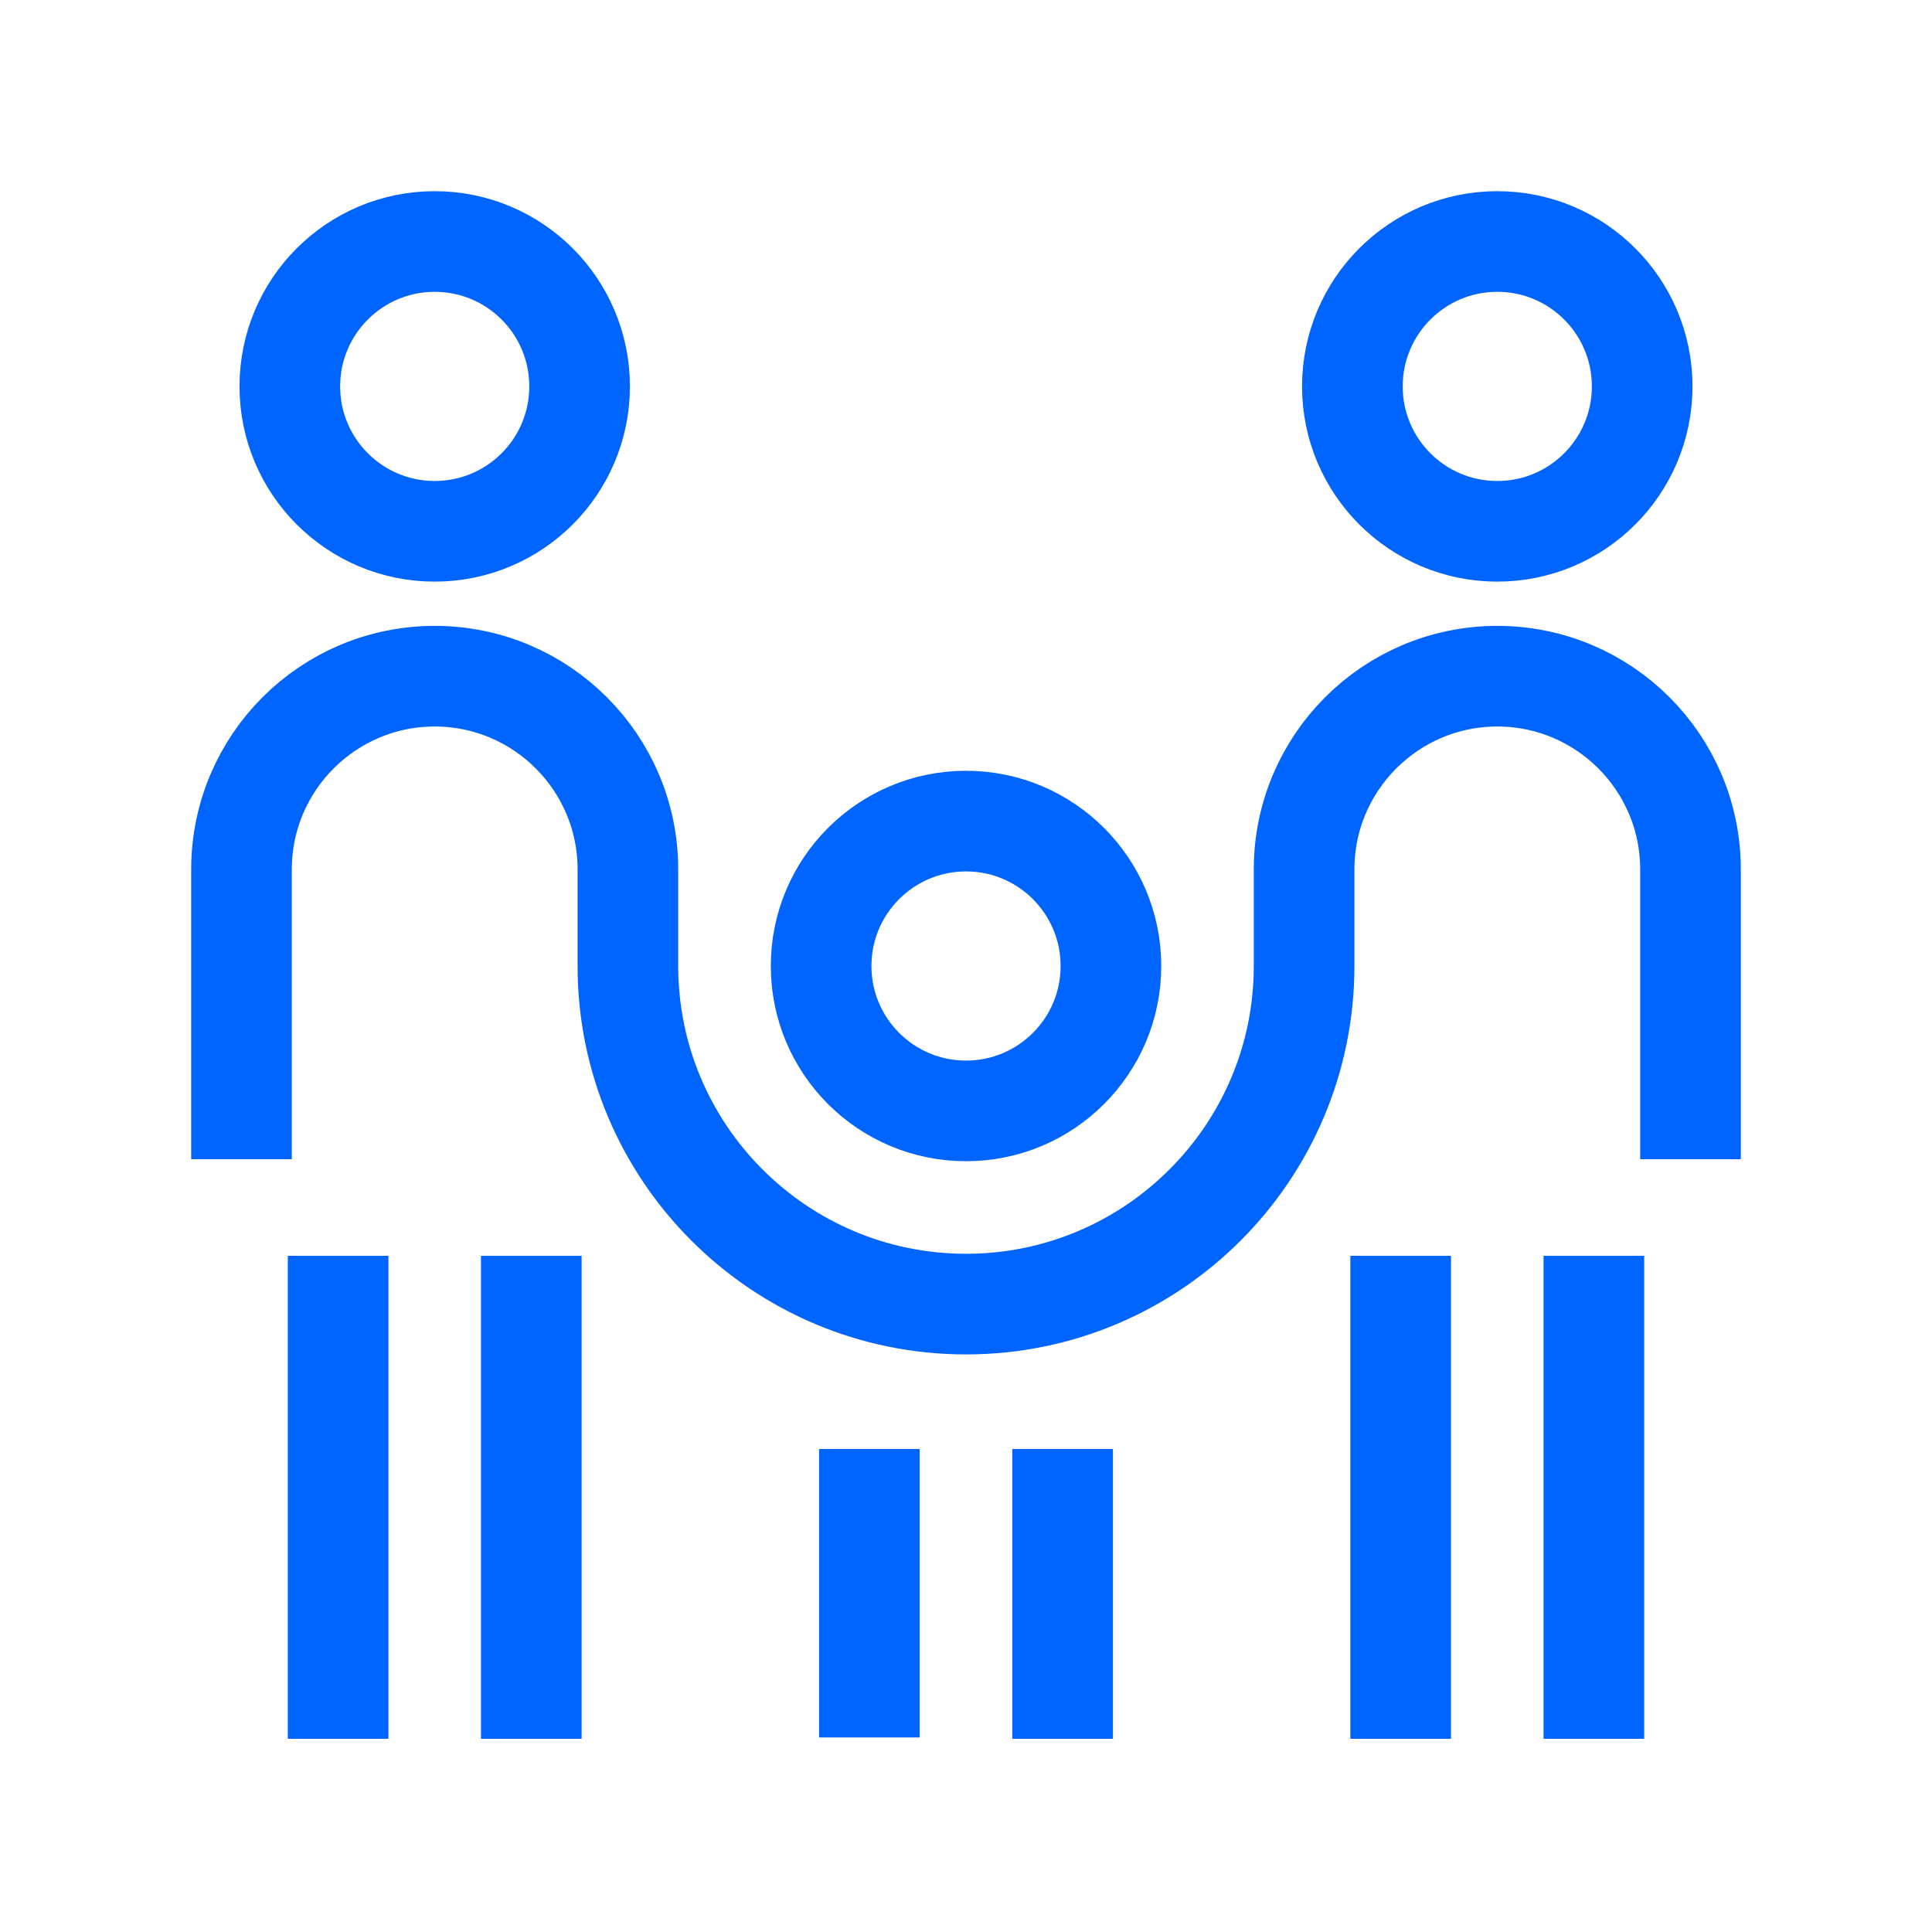 <svg width="80" height="80" viewBox="0 0 80 80" fill="none" xmlns="http://www.w3.org/2000/svg">
<path d="M18 22C21.314 22 24 19.314 24 16C24 12.686 21.314 10 18 10C14.687 10 12.001 12.686 12.001 16C12.001 19.314 14.687 22 18 22Z" stroke="#0064FF" stroke-width="4.167" stroke-miterlimit="10"/>
<path d="M61.999 22C65.313 22 67.999 19.314 67.999 16C67.999 12.686 65.313 10 61.999 10C58.686 10 55.999 12.686 55.999 16C55.999 19.314 58.686 22 61.999 22Z" stroke="#0064FF" stroke-width="4.167" stroke-miterlimit="10"/>
<path d="M40.001 46C43.314 46 46.001 43.314 46.001 40C46.001 36.686 43.314 34 40.001 34C36.687 34 34.001 36.686 34.001 40C34.001 43.314 36.687 46 40.001 46Z" stroke="#0064FF" stroke-width="4.167" stroke-miterlimit="10"/>
<path d="M57.999 52V72" stroke="#0064FF" stroke-width="4.167" stroke-miterlimit="10"/>
<path d="M65.999 52V72" stroke="#0064FF" stroke-width="4.167" stroke-miterlimit="10"/>
<path d="M35.999 60V71.944" stroke="#0064FF" stroke-width="4.167" stroke-miterlimit="10"/>
<path d="M44.001 60V72" stroke="#0064FF" stroke-width="4.167" stroke-miterlimit="10"/>
<path d="M14.001 52V72" stroke="#0064FF" stroke-width="4.167" stroke-miterlimit="10"/>
<path d="M22 52V72" stroke="#0064FF" stroke-width="4.167" stroke-miterlimit="10"/>
<path d="M10 48V36C10 31.584 13.584 28 18 28C22.416 28 26 31.584 26 36V40C26 47.728 32.272 54 40 54C47.728 54 54 47.728 54 40V36C54 31.584 57.584 28 62 28C66.416 28 70 31.584 70 36V48" stroke="#0064FF" stroke-width="4.167" stroke-miterlimit="10"/>
</svg>
